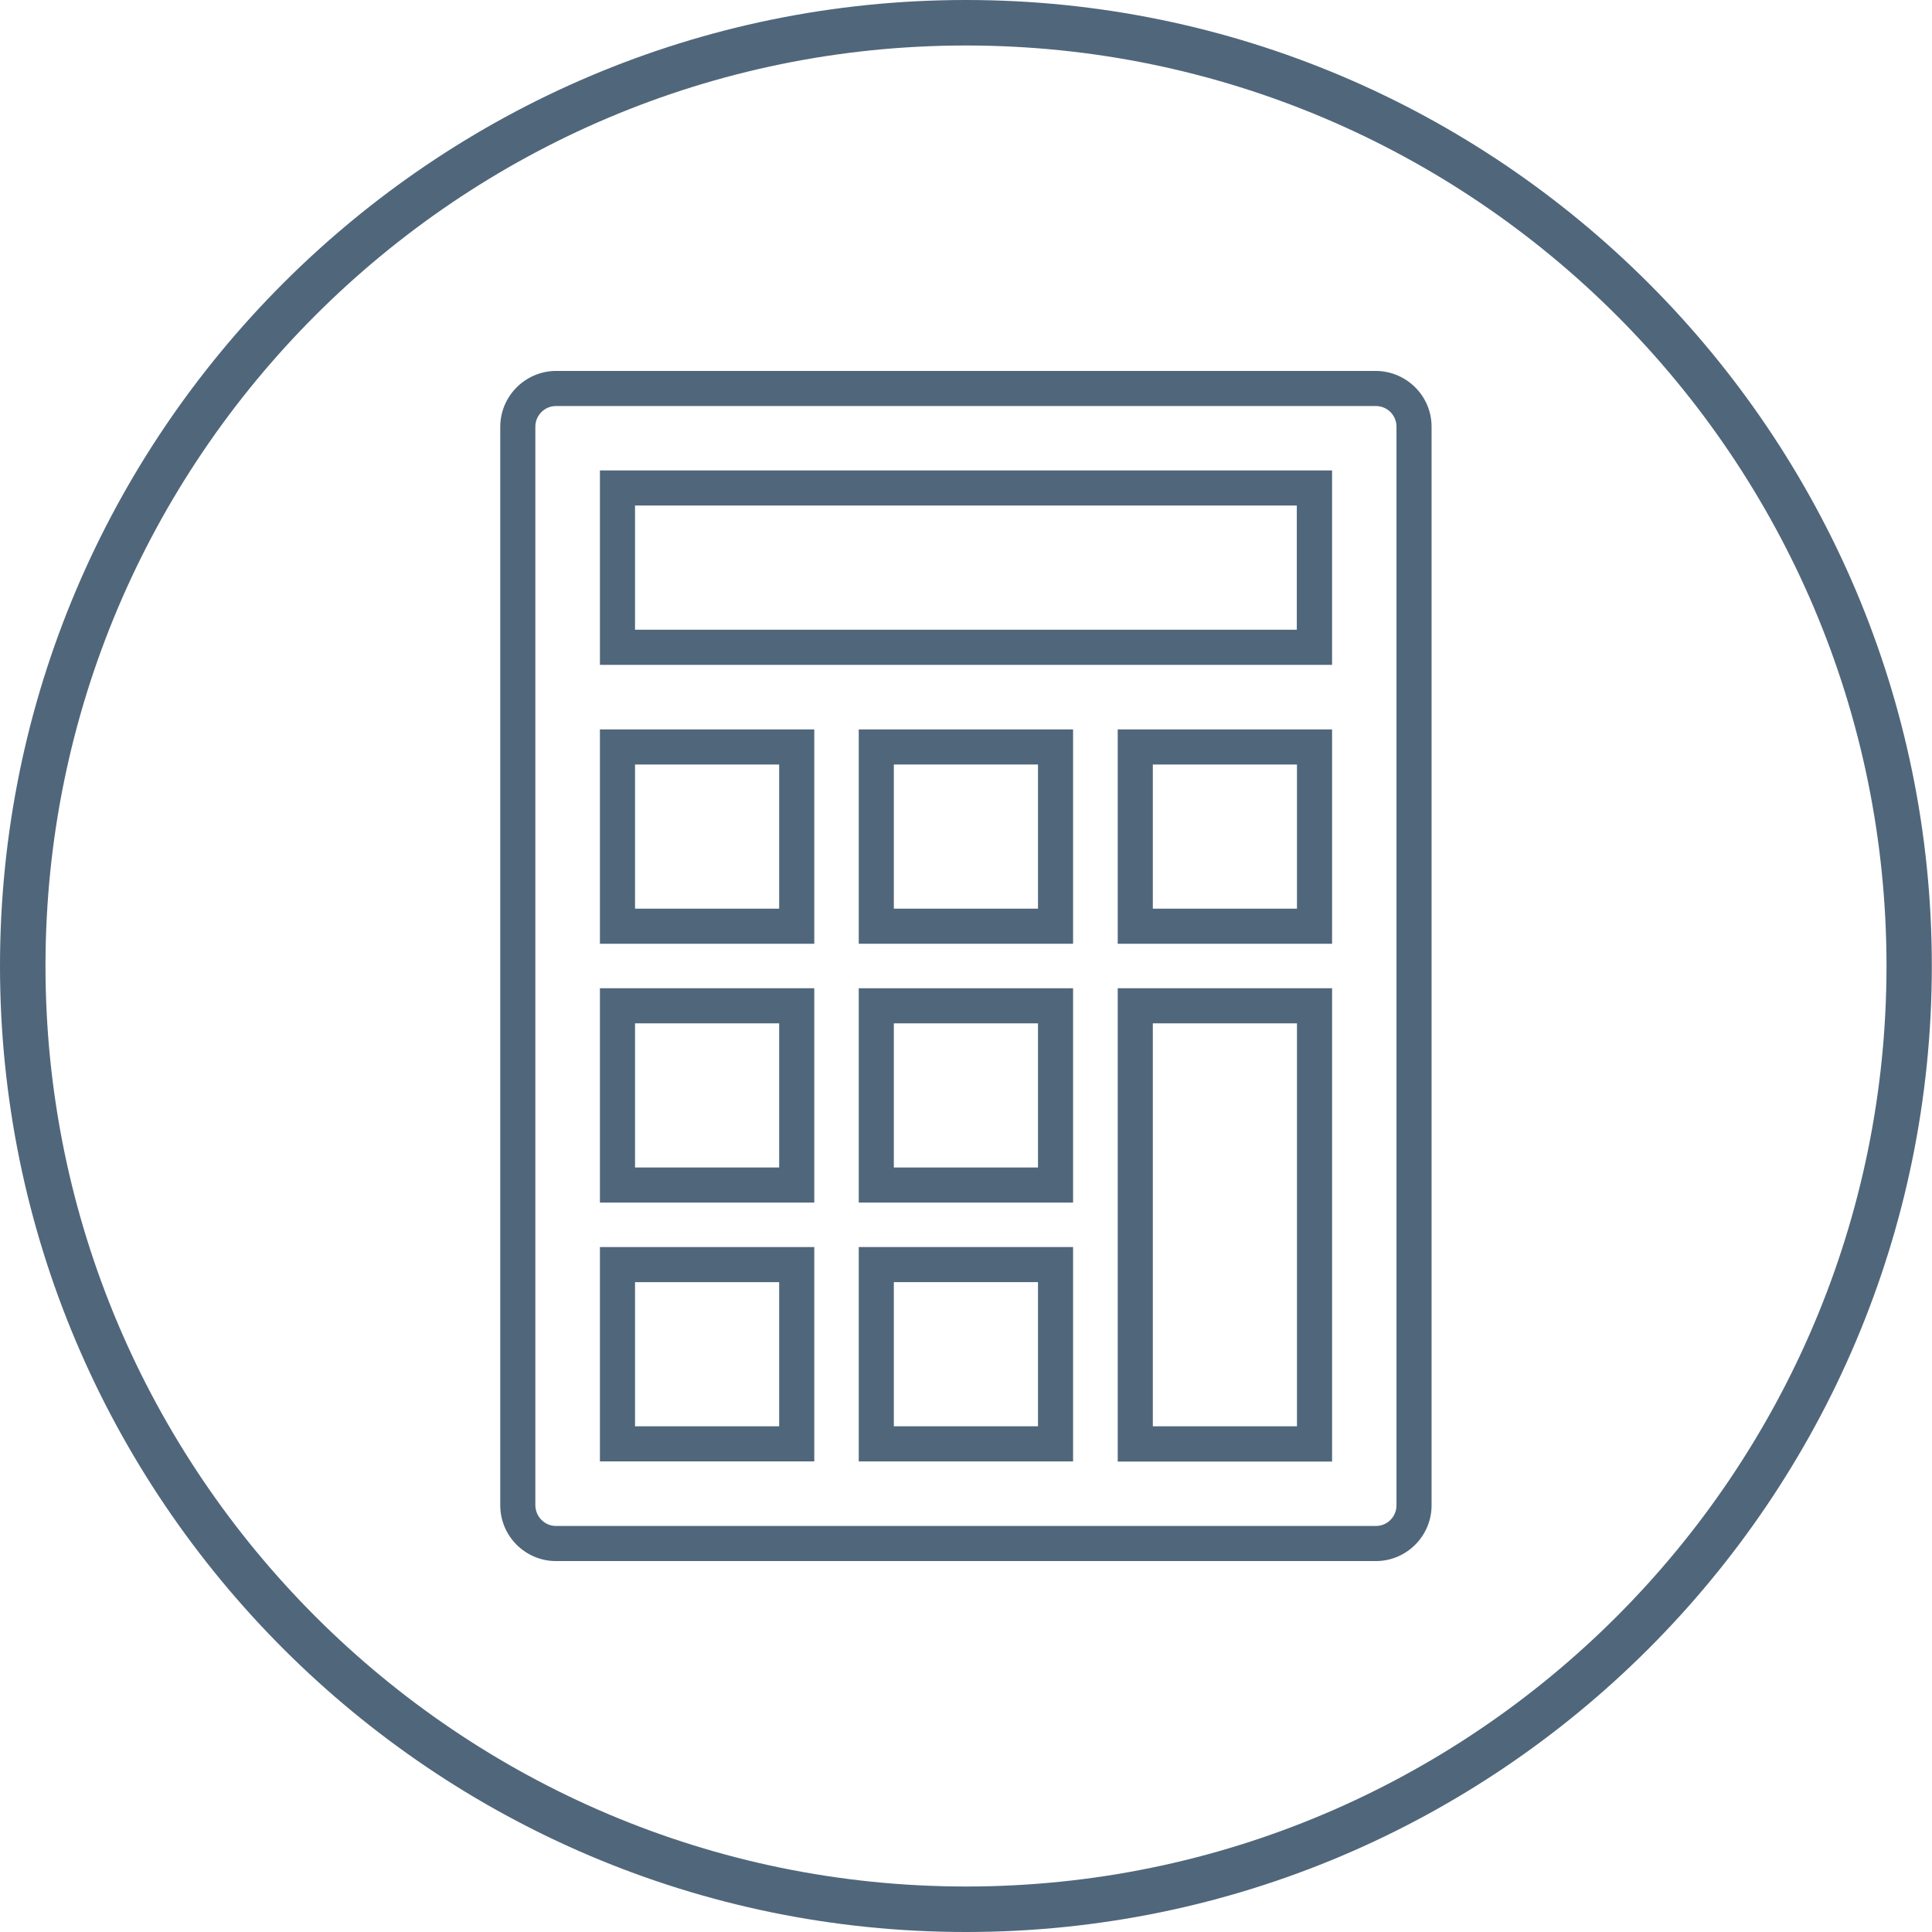 <?xml version="1.0" encoding="utf-8"?>
<!-- Generator: Adobe Illustrator 25.1.0, SVG Export Plug-In . SVG Version: 6.00 Build 0)  -->
<svg version="1.1" id="Calque_1" xmlns="http://www.w3.org/2000/svg" xmlns:xlink="http://www.w3.org/1999/xlink" x="0px" y="0px"
	 viewBox="0 0 113.39 113.39" style="enable-background:new 0 0 113.39 113.39;" xml:space="preserve">
<style type="text/css">
	.st0{fill:#50667B;}
</style>
<g>
	<g>
		<path class="st0" d="M56.69,113.39C25.43,113.39,0,87.95,0,56.69S25.43,0,56.69,0s56.69,25.43,56.69,56.69
			S87.95,113.39,56.69,113.39z M56.69,2.67C26.9,2.67,2.67,26.9,2.67,56.69s24.24,54.03,54.03,54.03s54.02-24.24,54.02-54.03
			S86.48,2.67,56.69,2.67z"/>
	</g>
	<g>
		<path class="st0" d="M52.46,60.2v-0.14h8.46v8.46h-8.46V60.2z M62.98,58H50.4v12.58h12.58C62.98,70.58,62.98,58,62.98,58z"/>
	</g>
	<g>
		<path class="st0" d="M52.46,75.39v-0.14h8.46v8.46h-8.46V75.39z M62.98,73.19H50.4v12.58h12.58
			C62.98,85.77,62.98,73.19,62.98,73.19z"/>
	</g>
	<g>
		<path class="st0" d="M67.66,60.2v-0.14h8.46v23.65h-8.46V60.2z M78.18,58H65.6v27.78h12.58V58z"/>
	</g>
	<g>
		<path class="st0" d="M52.46,45.01v-0.14h8.46v8.46h-8.46V45.01z M62.98,42.81H50.4v12.58h12.58
			C62.98,55.39,62.98,42.81,62.98,42.81z"/>
	</g>
	<g>
		<path class="st0" d="M67.66,45.01v-0.14h8.46v8.46h-8.46V45.01z M78.18,42.81H65.6v12.58h12.58V42.81z"/>
	</g>
	<g>
		<path class="st0" d="M37.27,29.81v-0.14h38.84v7.29H37.27V29.81z M78.18,27.61H35.21v11.41h42.97V27.61z"/>
	</g>
	<g>
		<path class="st0" d="M37.27,60.2v-0.14h8.46v8.46h-8.46V60.2z M47.79,58H35.21v12.58h12.58V58z"/>
	</g>
	<g>
		<path class="st0" d="M81.96,88.35c0,0.67-0.54,1.21-1.21,1.21H32.63c-0.66,0-1.2-0.54-1.21-1.21V25.04c0-0.66,0.54-1.21,1.21-1.21
			h48.12c0.67,0,1.21,0.54,1.21,1.21V88.35z M84.02,25.04c0-1.8-1.47-3.26-3.27-3.27H32.63c-1.8,0.01-3.26,1.47-3.27,3.27v63.31
			c0,1.8,1.47,3.27,3.27,3.27h48.12c1.8,0,3.27-1.47,3.27-3.27V25.04z"/>
	</g>
	<g>
		<path class="st0" d="M37.27,75.39v-0.14h8.46v8.46h-8.46V75.39z M47.79,73.19H35.21v12.58h12.58V73.19z"/>
	</g>
	<g>
		<path class="st0" d="M37.27,45.01v-0.14h8.46v8.46h-8.46V45.01z M47.79,42.81H35.21v12.58h12.58V42.81z"/>
	</g>
</g>
</svg>
